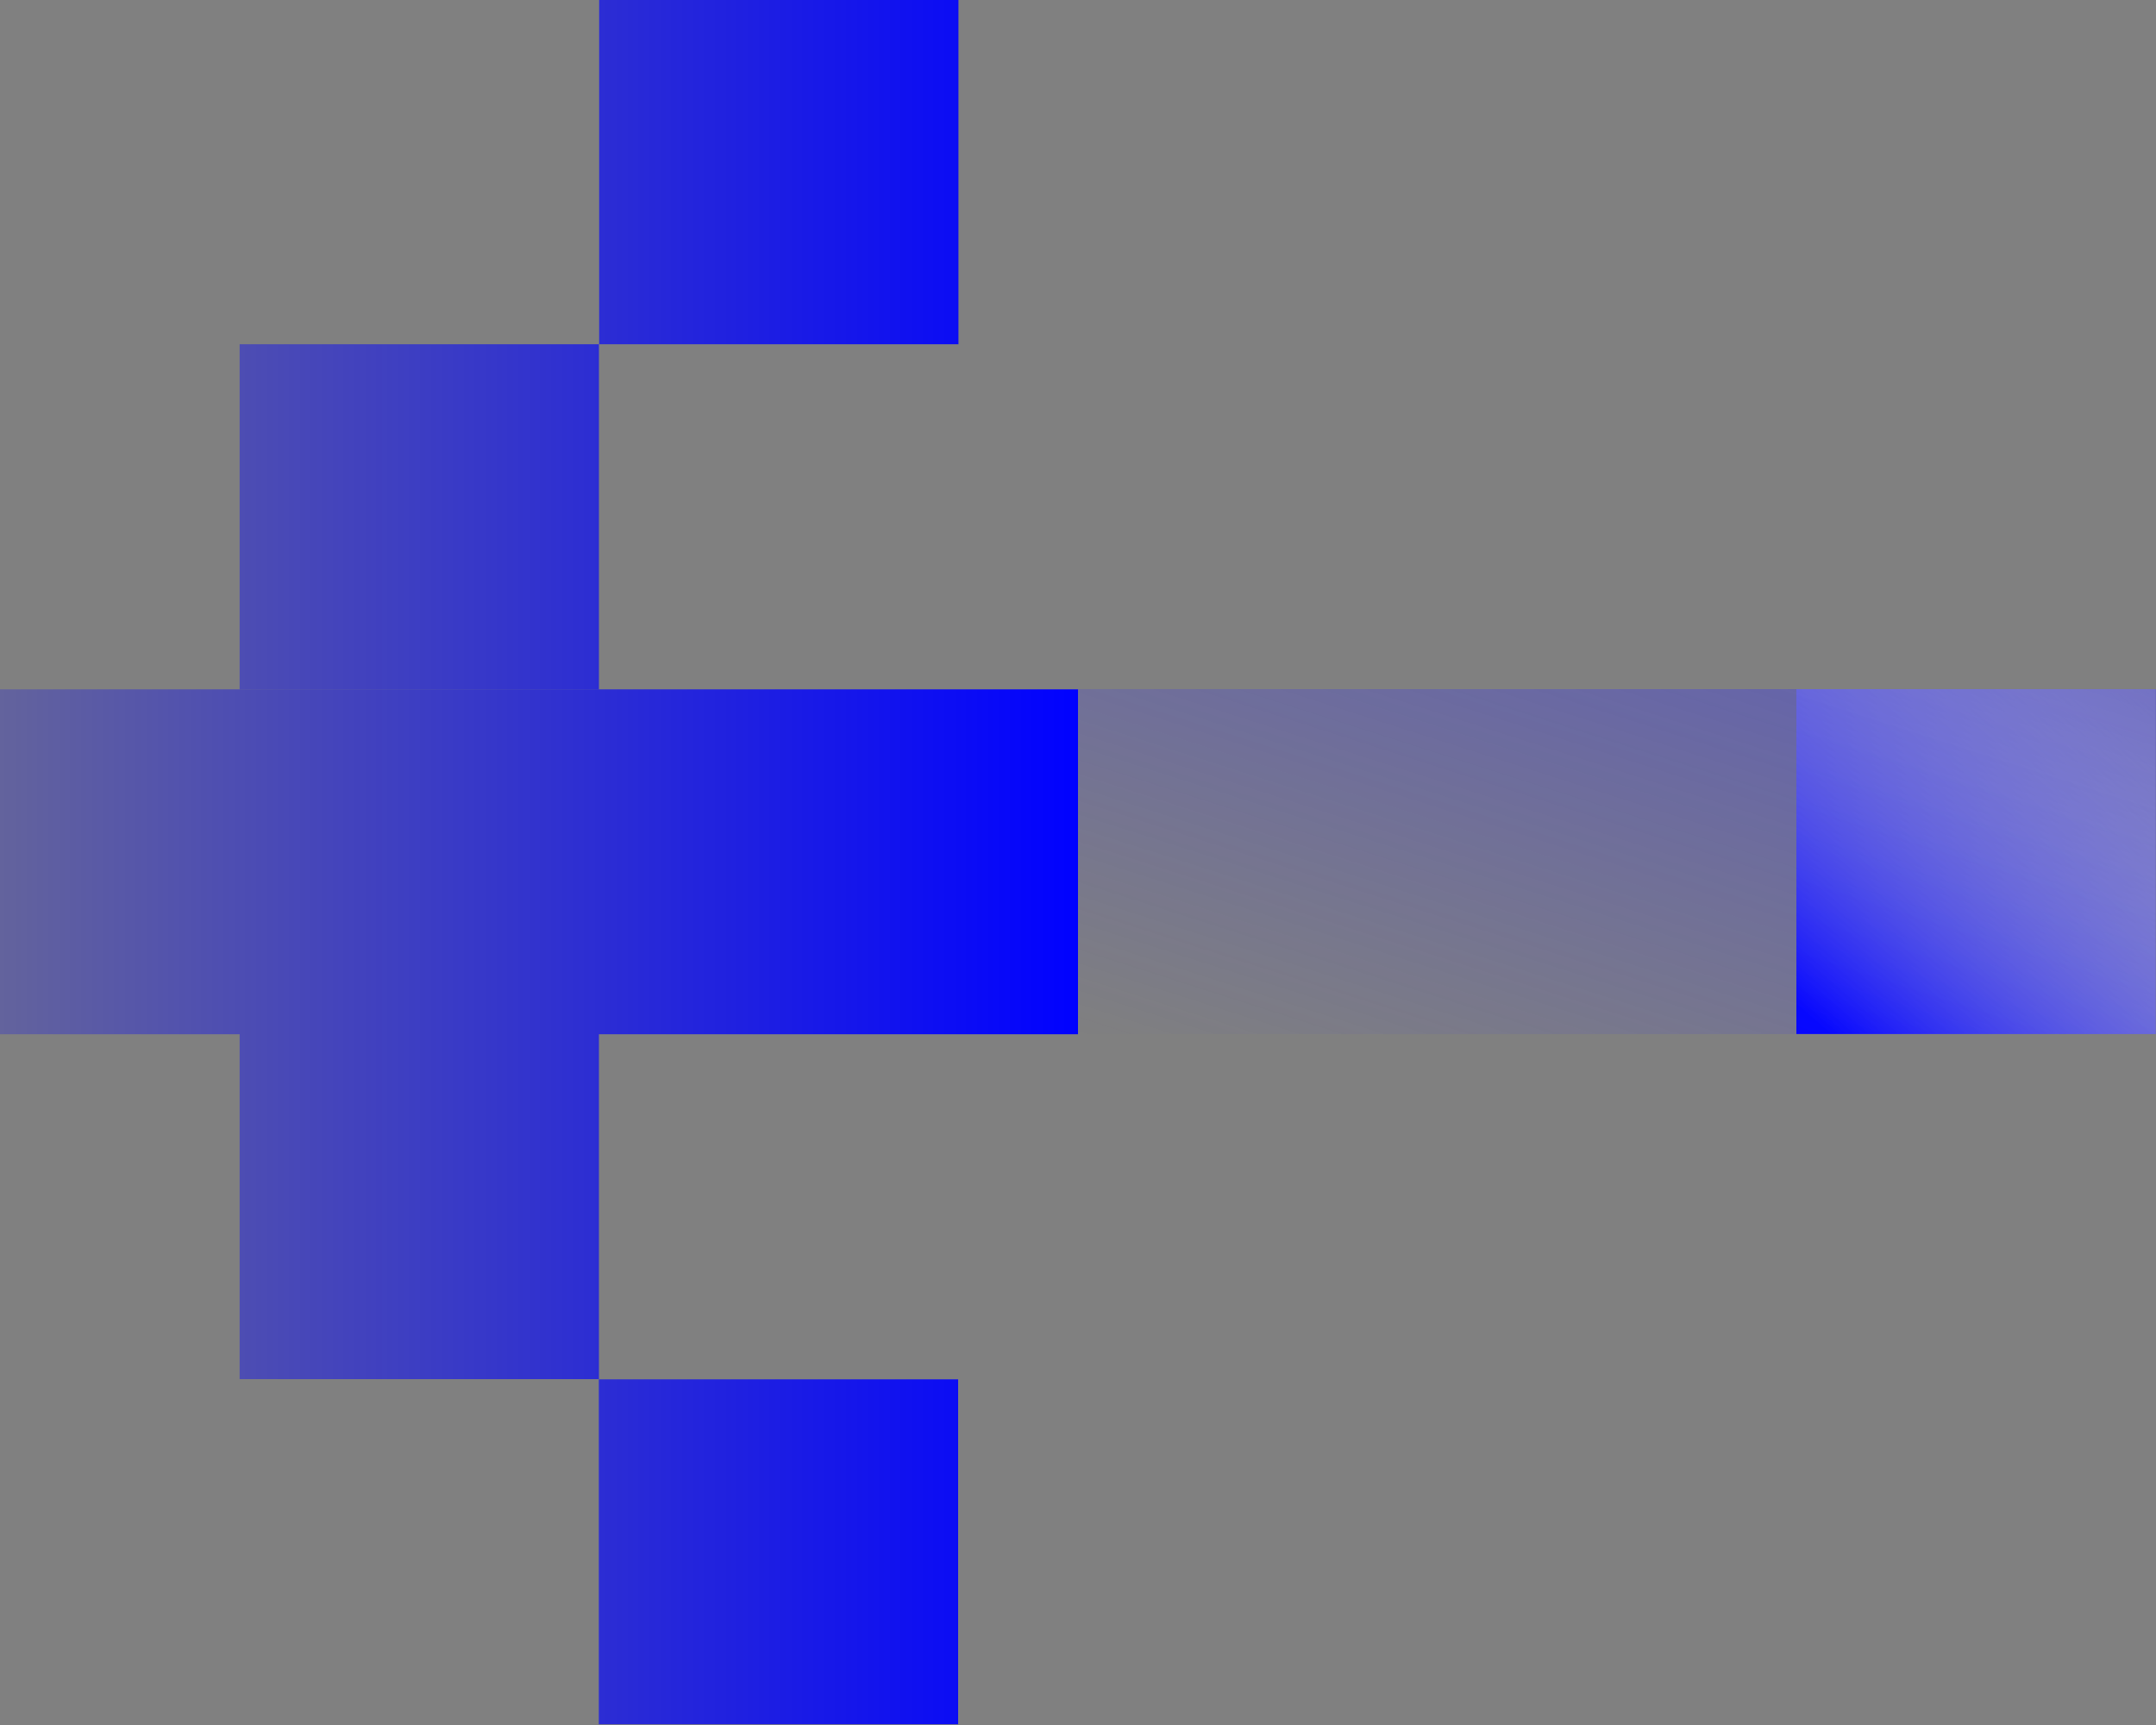 <?xml version="1.0" encoding="UTF-8"?> <svg xmlns="http://www.w3.org/2000/svg" width="20" height="16" viewBox="0 0 20 16" fill="none"><rect x="0" y="0" width="20" height="16" fill="#808080" stroke="none"/><path d="M16.664 6.392H19.997V9.591H16.664V6.392Z" fill="url(#paint0_linear_4008_5269)"></path><rect opacity="0.4" width="10" height="3.2" transform="matrix(1 0 0 -1 10 9.592)" fill="url(#paint1_linear_4008_5269)"></rect><path d="M5.555 12.794V15.993H8.888V12.794H5.555ZM0 9.593H2.223V12.792H5.556V9.593H10V6.394H0V9.593ZM2.223 6.393H5.556V3.193H2.223V6.393ZM5.558 3.193H8.891V-0.006H5.558V3.193Z" fill="url(#paint2_linear_4008_5269)"></path><defs><linearGradient id="paint0_linear_4008_5269" x1="16.977" y1="9.591" x2="19.862" y2="6.274" gradientUnits="userSpaceOnUse"><stop stop-color="#0001FF"></stop><stop offset="1" stop-color="white" stop-opacity="0.24"></stop></linearGradient><linearGradient id="paint1_linear_4008_5269" x1="10" y1="3.2" x2="8.142" y2="-2.605" gradientUnits="userSpaceOnUse"><stop stop-color="#322FFA"></stop><stop offset="1" stop-color="#322FFA" stop-opacity="0"></stop></linearGradient><linearGradient id="paint2_linear_4008_5269" x1="10" y1="7.994" x2="-2.917" y2="7.994" gradientUnits="userSpaceOnUse"><stop stop-color="#0001FF"></stop><stop offset="1" stop-color="#0001FF" stop-opacity="0"></stop></linearGradient></defs></svg> 